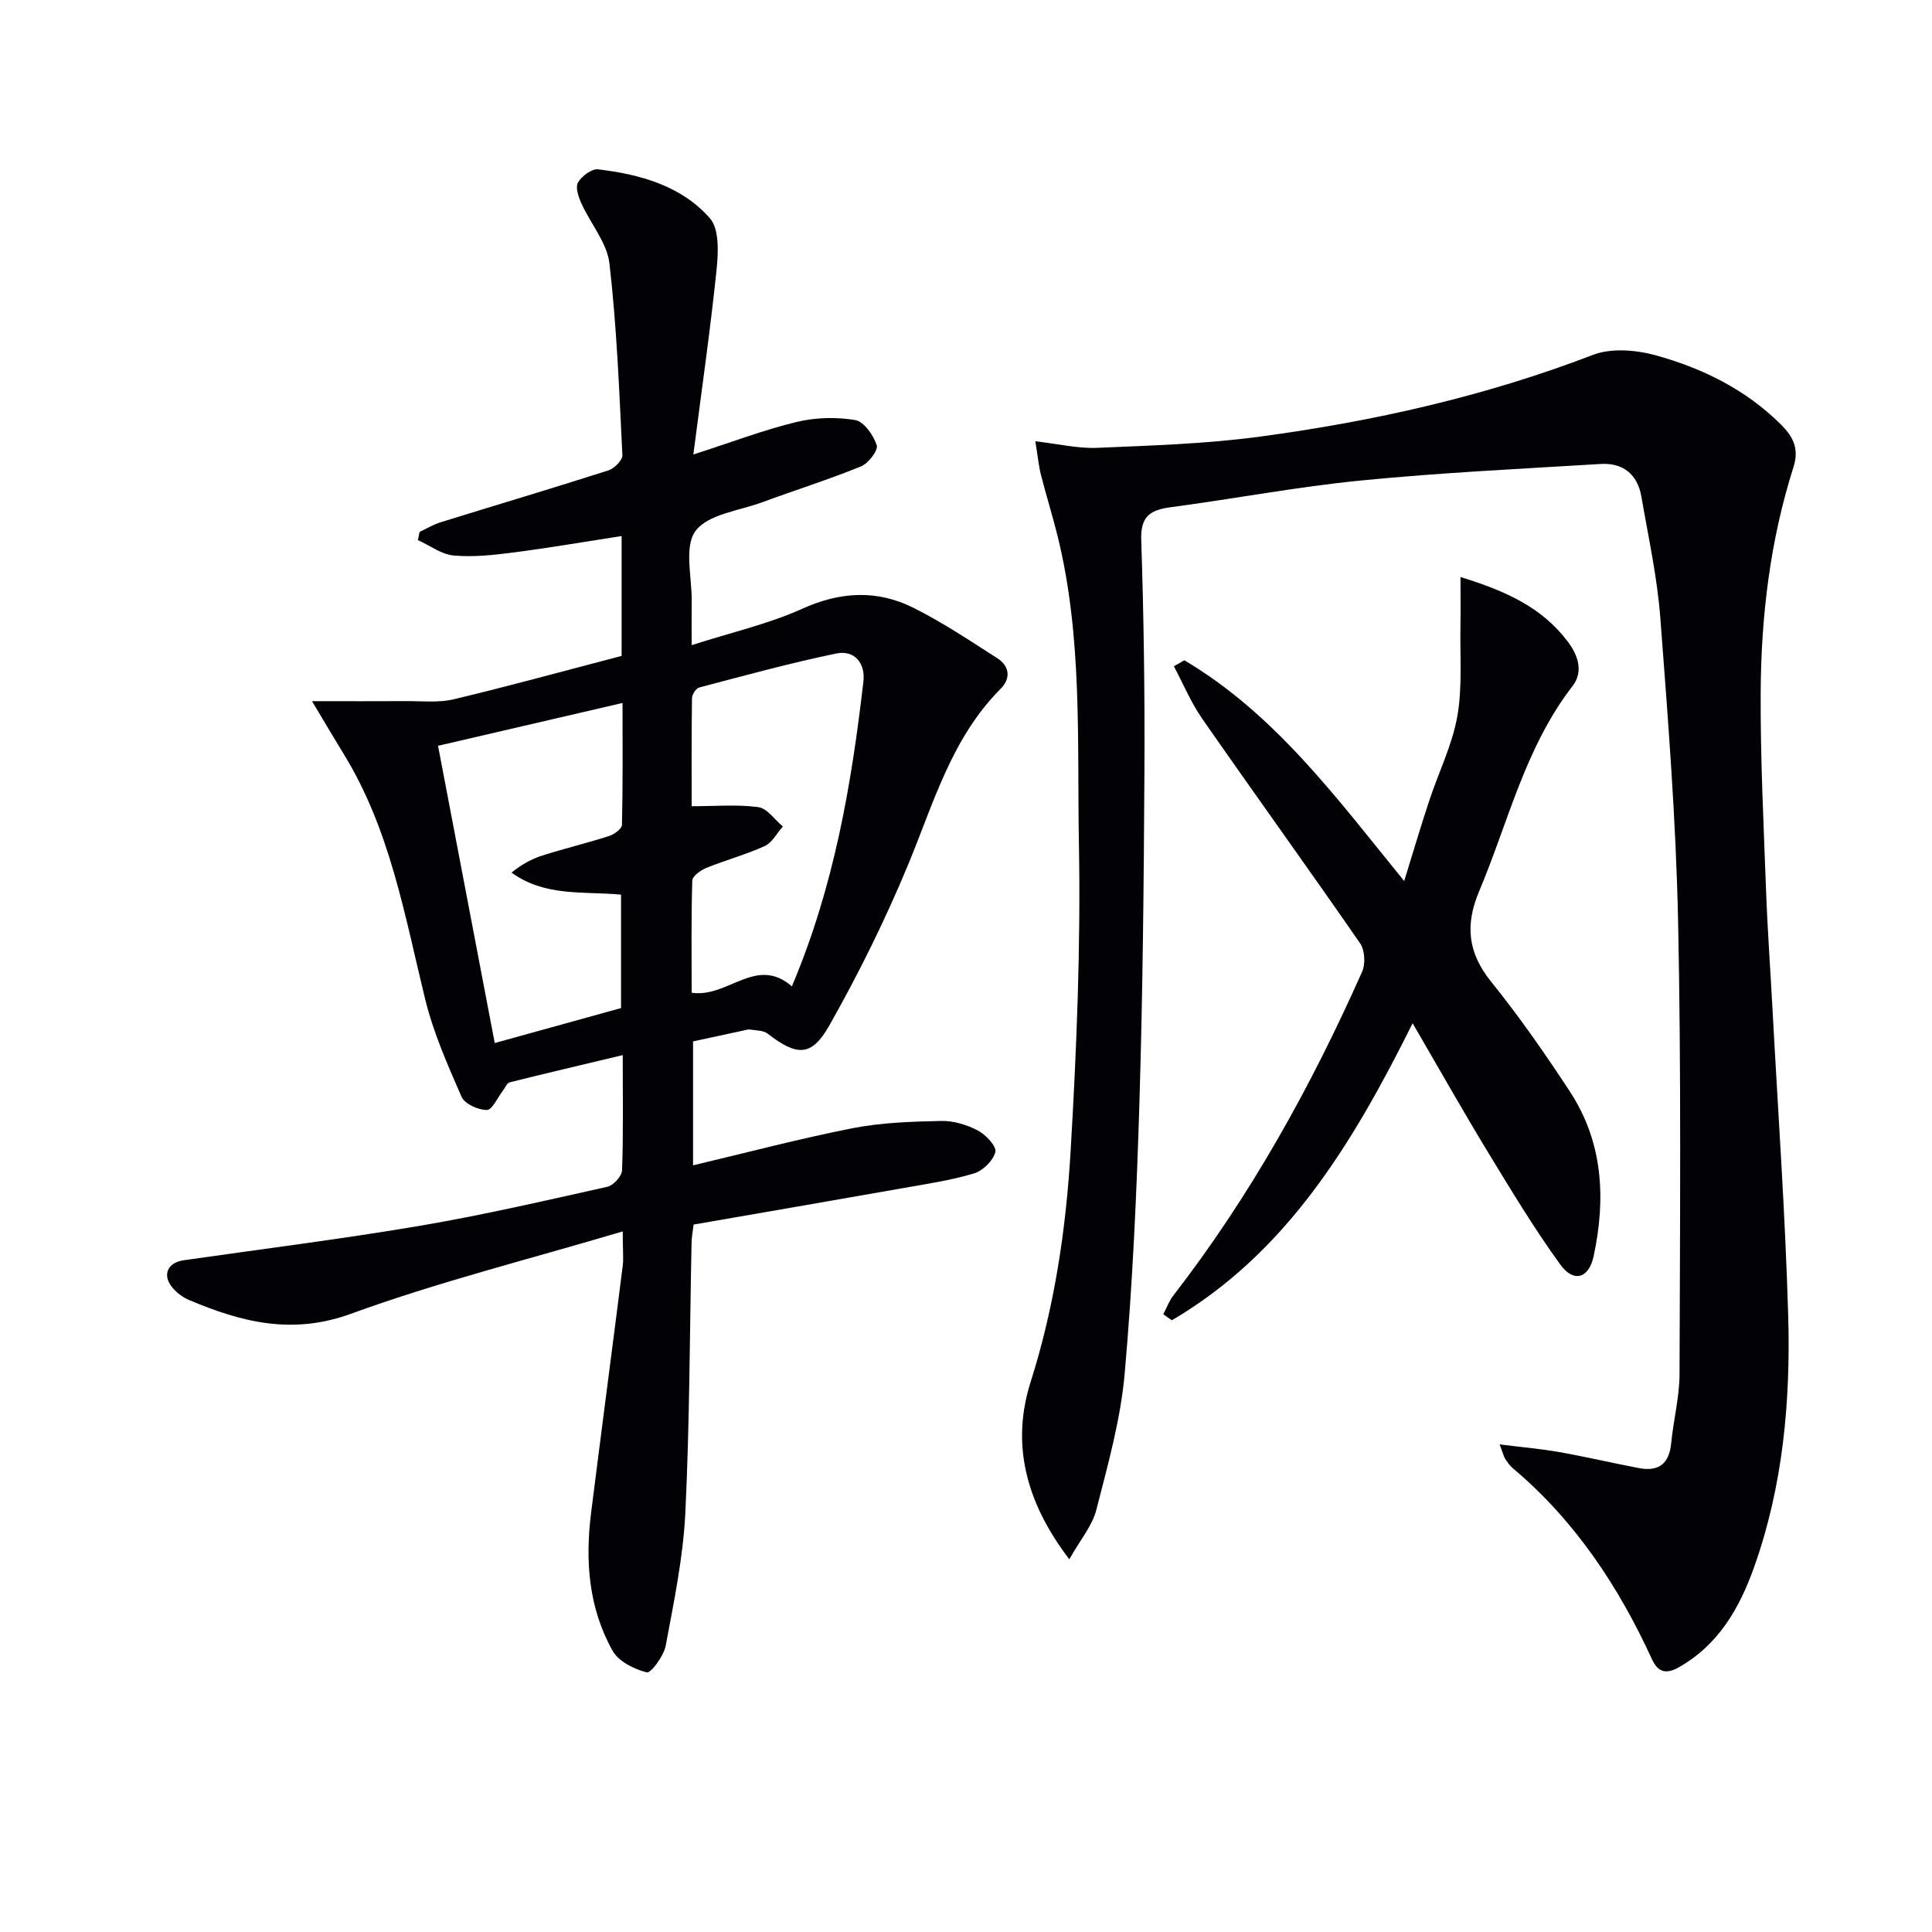 <svg enable-background="new 0 0 400 400" viewBox="0 0 400 400" xmlns="http://www.w3.org/2000/svg"><path d="m128.93 254.95c-19.54 5.81-38.25 10.48-56.26 17.05-12.2 4.45-22.69 1.73-33.53-2.85-1.33-.56-2.63-1.55-3.53-2.67-2.06-2.58-.87-5.09 2.43-5.56 16.26-2.33 32.57-4.37 48.76-7.11 13.07-2.21 26.01-5.22 38.95-8.1 1.25-.28 2.99-2.19 3.04-3.4.28-7.64.14-15.29.14-23.86-8.13 1.94-15.79 3.73-23.42 5.64-.57.14-.92 1.12-1.38 1.71-1.11 1.42-2.22 4-3.33 4.01-1.8.01-4.59-1.25-5.24-2.73-2.89-6.6-5.85-13.31-7.55-20.28-4.25-17.4-7.27-35.16-16.89-50.76-1.88-3.06-3.7-6.16-6.52-10.87 7.55 0 13.56.03 19.57-.01 3.26-.02 6.65.37 9.76-.38 11.61-2.77 23.12-5.94 34.77-8.98 0-8.33 0-16.44 0-24.82-7.64 1.18-14.98 2.45-22.37 3.4-4.1.53-8.31 1-12.4.63-2.54-.23-4.94-2.07-7.41-3.19.12-.57.24-1.14.36-1.7 1.44-.67 2.83-1.52 4.34-1.99 11.58-3.59 23.19-7.04 34.74-10.74 1.22-.39 2.95-2.11 2.9-3.14-.65-13.25-1.16-26.54-2.68-39.7-.5-4.3-3.91-8.23-5.8-12.42-.6-1.34-1.29-3.34-.72-4.33.77-1.33 2.84-2.9 4.16-2.74 8.7 1.03 17.23 3.39 23.15 10.12 1.98 2.25 1.75 7.1 1.39 10.64-1.27 12.3-3.04 24.56-4.81 38.28 8.22-2.65 14.7-5.13 21.39-6.74 3.88-.94 8.19-1.05 12.12-.39 1.81.3 3.77 3.13 4.46 5.21.34 1.04-1.72 3.75-3.23 4.37-6.73 2.74-13.67 4.93-20.49 7.44-4.8 1.77-11.25 2.47-13.81 5.96-2.41 3.3-.71 9.61-.78 14.6-.04 2.61-.01 5.22-.01 9.02 8.27-2.65 15.91-4.38 22.91-7.54 7.9-3.57 15.47-3.95 22.99-.2 6.03 3.01 11.68 6.8 17.37 10.44 2.59 1.66 2.84 4.2.68 6.36-10.13 10.16-13.83 23.58-19.1 36.31-4.74 11.45-10.28 22.65-16.38 33.43-3.69 6.51-6.74 6.27-12.75 1.63-.9-.69-2.39-.65-3.62-.84-.47-.07-.99.12-1.47.22-3.38.73-6.76 1.46-10.34 2.23v25.66c11.16-2.64 22.03-5.52 33.04-7.69 5.98-1.17 12.2-1.37 18.32-1.5 2.54-.06 5.33.79 7.61 1.98 1.64.86 3.91 3.29 3.62 4.45-.45 1.79-2.61 3.9-4.46 4.45-4.91 1.45-10.03 2.21-15.08 3.1-14.2 2.51-28.42 4.95-42.93 7.47-.15 1.24-.41 2.52-.43 3.81-.39 18.64-.39 37.3-1.29 55.91-.45 9.22-2.37 18.39-4.07 27.5-.4 2.12-3.07 5.71-3.91 5.5-2.62-.66-5.84-2.26-7.08-4.48-4.97-8.85-5.7-18.62-4.45-28.55 2.15-17.11 4.41-34.2 6.57-51.3.16-1.63-.02-3.29-.02-6.97zm-.35-46.24c0-8.29 0-15.88 0-23.49-7.86-.71-15.77.46-22.67-4.56 2.07-1.68 4.15-2.82 6.37-3.53 4.58-1.45 9.26-2.58 13.83-4.04 1.06-.34 2.64-1.49 2.66-2.3.2-8.22.12-16.44.12-25.25-13.19 3.06-25.53 5.93-38.2 8.87 3.97 20.82 7.82 40.98 11.74 61.54 8.95-2.47 17.54-4.85 26.15-7.24zm35.37-4.5c8.78-20.75 12.34-41.82 14.81-63.11.44-3.79-1.85-6.58-5.62-5.8-9.54 1.97-18.95 4.56-28.38 7.04-.67.17-1.48 1.44-1.49 2.21-.11 7.62-.07 15.25-.07 22.37 4.98 0 9.46-.4 13.81.19 1.84.25 3.39 2.61 5.07 4.01-1.23 1.38-2.2 3.33-3.74 4.04-3.9 1.78-8.1 2.91-12.08 4.52-1.18.48-2.9 1.7-2.93 2.63-.24 7.73-.13 15.48-.13 23.22 7.55 1.13 13.31-7.76 20.75-1.32z" fill="#010106"/><path d="m221.39 322.83c-9.25-12.09-11.99-24.16-8.01-36.71 4.98-15.69 7.34-31.74 8.29-47.95 1.24-21.09 2.09-42.25 1.71-63.36-.39-21.38.78-42.97-4.47-64.04-1.04-4.17-2.33-8.28-3.39-12.45-.48-1.88-.65-3.83-1.16-6.96 4.79.55 8.82 1.53 12.81 1.36 11.24-.48 22.54-.82 33.66-2.32 23.57-3.16 46.68-8.36 68.99-16.93 3.79-1.45 8.89-1.03 12.96.09 9.68 2.67 18.64 7.07 25.92 14.31 2.51 2.5 3.85 4.95 2.62 8.83-4.82 15.15-6.71 30.83-6.79 46.65-.07 13.64.61 27.28 1.11 40.92.3 8.3.91 16.59 1.35 24.89 1.13 21.09 2.63 42.17 3.24 63.27.5 17.66-1.07 35.23-7.08 52.08-3.02 8.46-7.34 16.01-15.54 20.67-2.64 1.5-4.33 1.07-5.57-1.62-6.95-15.14-15.98-28.77-28.85-39.6-.62-.52-1.1-1.25-1.56-1.93-.27-.4-.36-.9-1.15-2.98 4.64.58 8.51.91 12.32 1.58 5.54.98 11.02 2.28 16.56 3.33 4.05.77 6.24-.92 6.64-5.15.46-4.79 1.72-9.56 1.73-14.34.09-31.29.36-62.58-.3-93.86-.44-20.92-2.09-41.83-3.68-62.71-.64-8.41-2.48-16.74-3.92-25.08-.79-4.59-3.78-7.04-8.41-6.76-16.55 1.01-33.13 1.79-49.62 3.42-13.2 1.3-26.28 3.79-39.45 5.54-4.21.56-6.23 1.88-6.07 6.76.53 15.97.75 31.96.66 47.94-.12 22.81-.34 45.62-1.03 68.41-.57 18.78-1.4 37.57-3.06 56.28-.84 9.49-3.48 18.87-5.86 28.16-.83 3.31-3.3 6.18-5.6 10.26z" fill="#010106"/><path d="m245.2 136.7c18.79 11.13 31.51 28.49 45.52 45.71 1.86-6 3.43-11.33 5.18-16.61 1.92-5.83 4.74-11.47 5.81-17.43 1.09-6.1.54-12.49.66-18.76.06-3.12.01-6.25.01-10.14 9.61 2.95 16.99 6.41 22.24 13.41 2.17 2.9 3.22 6.24.94 9.19-9.8 12.66-13.27 28.11-19.31 42.43-2.97 7.04-2.35 12.78 2.51 18.8 5.84 7.24 11.18 14.92 16.28 22.71 6.87 10.51 7.46 22.17 4.9 34.1-.98 4.56-4.12 5.54-6.9 1.7-5.44-7.51-10.25-15.5-15.08-23.44-5.08-8.36-9.89-16.89-15.49-26.52-12.48 25.08-26.17 47.59-49.85 61.5-.59-.42-1.18-.83-1.77-1.25.68-1.3 1.19-2.74 2.08-3.88 15.98-20.65 28.53-43.29 39.1-67.08.71-1.6.54-4.42-.43-5.83-10.78-15.58-21.87-30.95-32.69-46.5-2.33-3.36-3.93-7.22-5.87-10.86.72-.41 1.44-.83 2.16-1.25z" fill="#010106"/></svg>